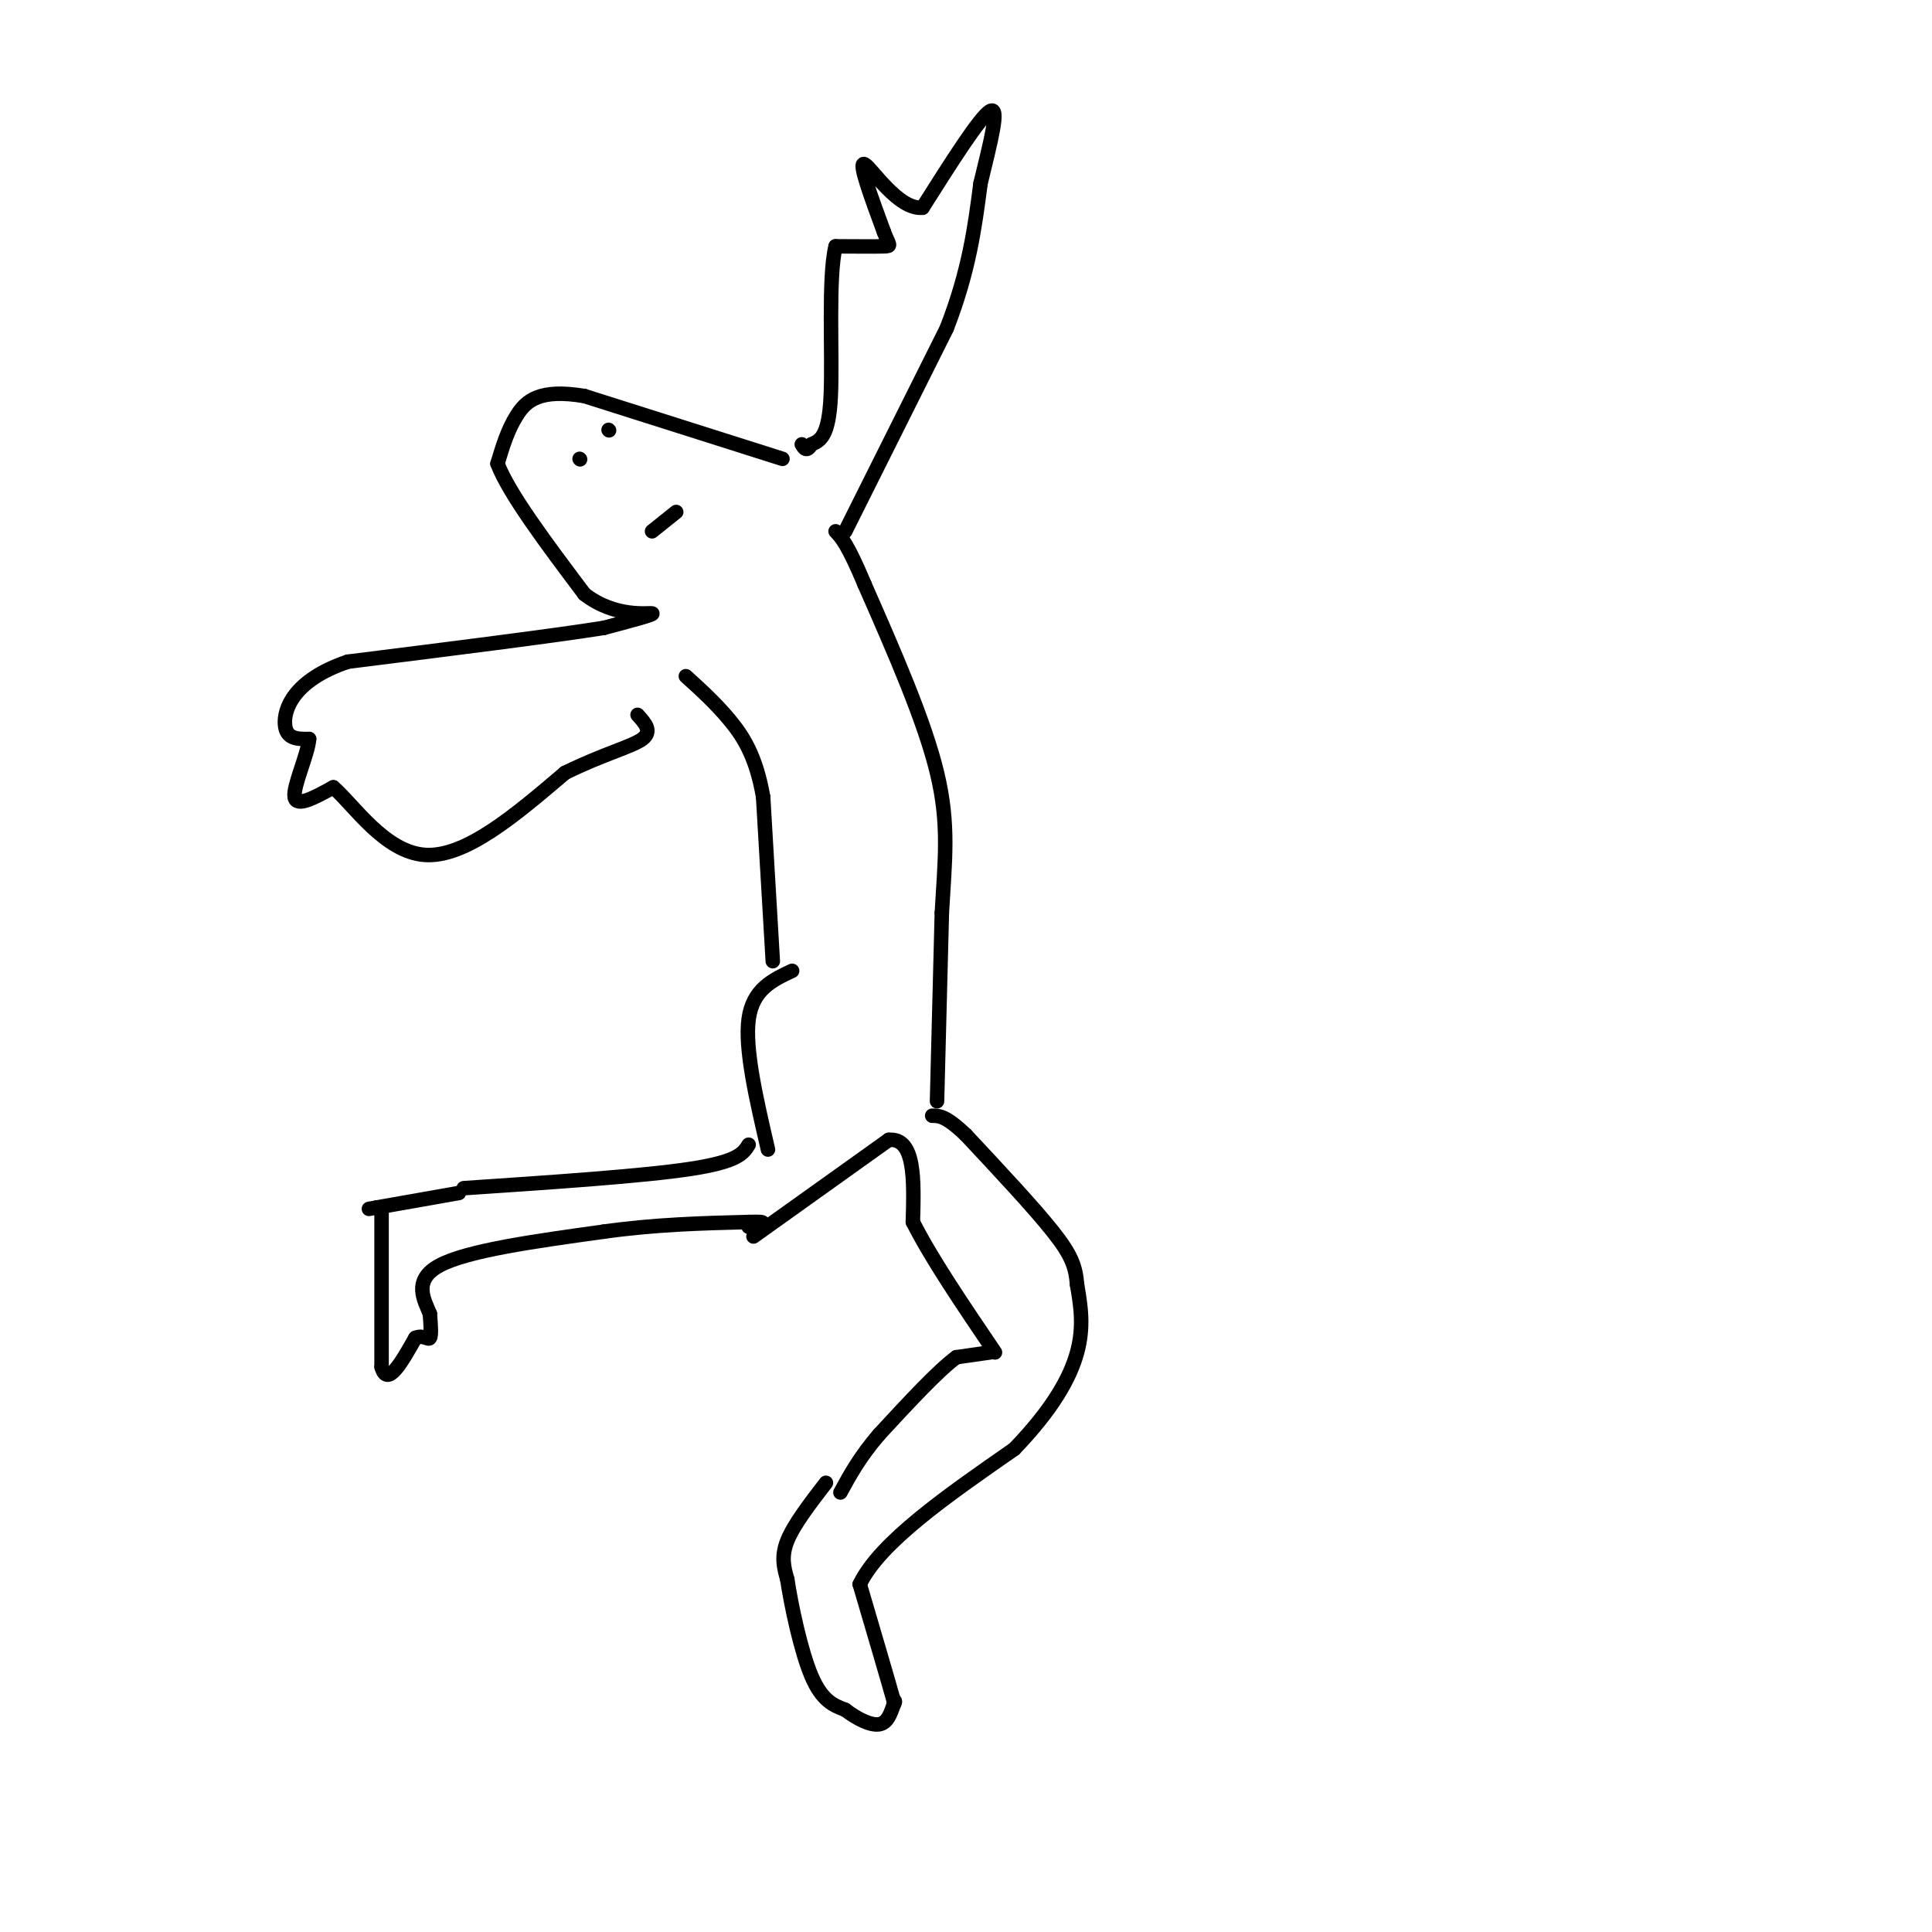 <svg viewBox='0 0 400 400' version='1.1' xmlns='http://www.w3.org/2000/svg' xmlns:xlink='http://www.w3.org/1999/xlink'><g fill='none' stroke='#000000' stroke-width='3' stroke-linecap='round' stroke-linejoin='round'><path d='M159,238c-2.417,-10.417 -4.833,-20.833 -4,-27c0.833,-6.167 4.917,-8.083 9,-10'/><path d='M155,237c-1.083,1.750 -2.167,3.500 -12,5c-9.833,1.500 -28.417,2.750 -47,4'/><path d='M95,247c0.000,0.000 -17.000,3.000 -17,3'/><path d='M78,250c-2.833,0.500 -1.417,0.250 0,0'/><path d='M79,251c0.000,0.000 0.000,32.000 0,32'/><path d='M79,283c1.167,4.333 4.083,-0.833 7,-6'/><path d='M86,277c1.756,-0.711 2.644,0.511 3,0c0.356,-0.511 0.178,-2.756 0,-5'/><path d='M89,272c-1.067,-2.689 -3.733,-6.911 2,-10c5.733,-3.089 19.867,-5.044 34,-7'/><path d='M125,255c10.667,-1.500 20.333,-1.750 30,-2'/><path d='M155,253c5.000,-0.167 2.500,0.417 0,1'/><path d='M156,256c0.000,0.000 28.000,-20.000 28,-20'/><path d='M184,236c5.500,-0.500 5.250,8.250 5,17'/><path d='M189,253c3.667,7.333 10.333,17.167 17,27'/><path d='M205,280c0.000,0.000 -7.000,1.000 -7,1'/><path d='M198,281c-3.833,2.833 -9.917,9.417 -16,16'/><path d='M182,297c-4.000,4.667 -6.000,8.333 -8,12'/><path d='M171,307c-3.333,4.333 -6.667,8.667 -8,12c-1.333,3.333 -0.667,5.667 0,8'/><path d='M163,327c0.800,5.378 2.800,14.822 5,20c2.200,5.178 4.600,6.089 7,7'/><path d='M175,354c2.511,1.933 5.289,3.267 7,3c1.711,-0.267 2.356,-2.133 3,-4'/><path d='M185,353c0.500,-0.833 0.250,-0.917 0,-1'/><path d='M185,352c-1.167,-4.167 -4.083,-14.083 -7,-24'/><path d='M178,328c4.167,-8.667 18.083,-18.333 32,-28'/><path d='M210,300c7.867,-8.178 11.533,-14.622 13,-20c1.467,-5.378 0.733,-9.689 0,-14'/><path d='M223,266c-0.311,-3.733 -1.089,-6.067 -5,-11c-3.911,-4.933 -10.956,-12.467 -18,-20'/><path d='M200,235c-4.167,-4.000 -5.583,-4.000 -7,-4'/><path d='M194,228c0.000,0.000 1.000,-39.000 1,-39'/><path d='M195,189c0.600,-10.778 1.600,-18.222 -1,-29c-2.600,-10.778 -8.800,-24.889 -15,-39'/><path d='M179,121c-3.500,-8.333 -4.750,-9.667 -6,-11'/><path d='M160,199c0.000,0.000 -2.000,-34.000 -2,-34'/><path d='M158,165c-1.467,-8.444 -4.133,-12.556 -7,-16c-2.867,-3.444 -5.933,-6.222 -9,-9'/><path d='M175,110c0.000,0.000 21.000,-42.000 21,-42'/><path d='M196,68c4.667,-12.000 5.833,-21.000 7,-30'/><path d='M203,38c2.156,-8.889 4.044,-16.111 2,-15c-2.044,1.111 -8.022,10.556 -14,20'/><path d='M191,43c-5.022,0.489 -10.578,-8.289 -12,-9c-1.422,-0.711 1.289,6.644 4,14'/><path d='M183,48c1.067,2.844 1.733,2.956 0,3c-1.733,0.044 -5.867,0.022 -10,0'/><path d='M173,51c-1.600,6.444 -0.600,22.556 -1,31c-0.400,8.444 -2.200,9.222 -4,10'/><path d='M168,92c-1.000,1.667 -1.500,0.833 -2,0'/><path d='M162,95c0.000,0.000 -41.000,-13.000 -41,-13'/><path d='M121,82c-9.311,-1.578 -12.089,0.978 -14,4c-1.911,3.022 -2.956,6.511 -4,10'/><path d='M103,96c2.333,6.167 10.167,16.583 18,27'/><path d='M121,123c6.356,4.956 13.244,3.844 14,4c0.756,0.156 -4.622,1.578 -10,3'/><path d='M125,130c-10.500,1.667 -31.750,4.333 -53,7'/><path d='M72,137c-11.356,3.844 -13.244,9.956 -13,13c0.244,3.044 2.622,3.022 5,3'/><path d='M64,153c-0.244,3.222 -3.356,9.778 -3,12c0.356,2.222 4.178,0.111 8,-2'/><path d='M69,163c4.178,3.556 10.622,13.444 19,14c8.378,0.556 18.689,-8.222 29,-17'/><path d='M117,160c8.111,-3.978 13.889,-5.422 16,-7c2.111,-1.578 0.556,-3.289 -1,-5'/><path d='M135,110c0.000,0.000 5.000,-4.000 5,-4'/><path d='M120,95c0.000,0.000 0.100,0.100 0.1,0.1'/><path d='M126,89c0.000,0.000 0.100,0.100 0.1,0.1'/></g>
</svg>